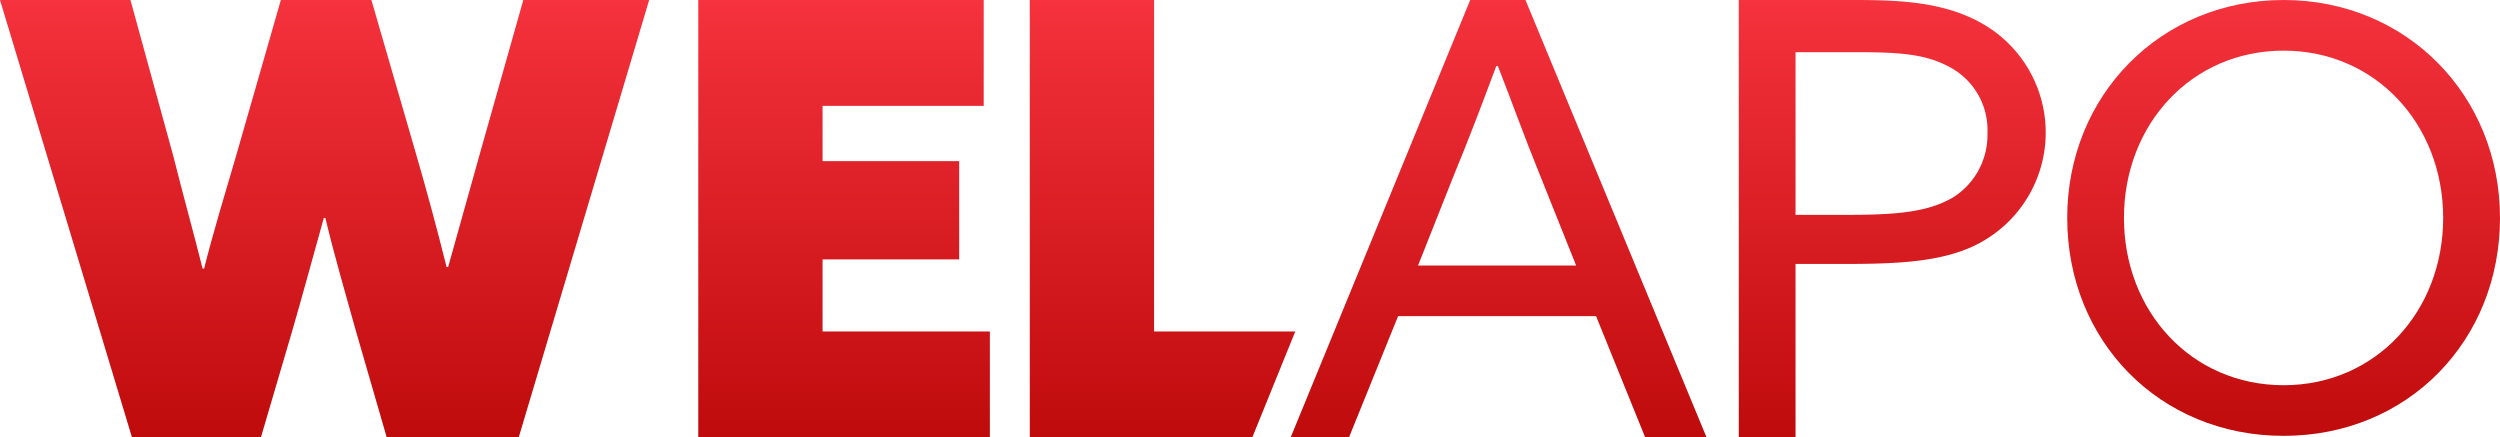 <svg id="WELAPO-LOGO" xmlns="http://www.w3.org/2000/svg" xmlns:xlink="http://www.w3.org/1999/xlink" width="277.558" height="48.56" viewBox="0 0 277.558 48.56">
  <defs>
    <linearGradient id="linear-gradient" x1="0.5" y1="0.999" x2="0.5" y2="0.001" gradientUnits="objectBoundingBox">
      <stop offset="0" stop-color="#bf0b0c"/>
      <stop offset="1" stop-color="#f5323d"/>
    </linearGradient>
    <linearGradient id="linear-gradient-2" x1="0.502" y1="0.999" x2="0.502" y2="0.001" xlink:href="#linear-gradient"/>
    <linearGradient id="linear-gradient-3" x1="0.5" y1="0.999" x2="0.5" y2="0.001" xlink:href="#linear-gradient"/>
    <linearGradient id="linear-gradient-4" x1="0.499" y1="0.999" x2="0.499" y2="0.001" xlink:href="#linear-gradient"/>
    <linearGradient id="linear-gradient-5" x1="0.496" y1="0.999" x2="0.496" y2="0.001" xlink:href="#linear-gradient"/>
    <linearGradient id="linear-gradient-6" x1="0.5" y1="1.003" x2="0.5" y2="0" xlink:href="#linear-gradient"/>
  </defs>
  <g id="Gruppe_3256" data-name="Gruppe 3256">
    <path id="Pfad_1302" data-name="Pfad 1302" d="M53.331,16.868,49.753,29.647h-.17c-1.022-4.089-2.215-8.519-3.408-12.609L41.233,0H31.181L26.239,17.209c-1.193,4.089-2.556,8.519-3.578,12.609h-.17c-1.022-4.089-2.215-8.349-3.237-12.438L14.483,0H0L14.653,48.56H28.966l3.408-11.586c1.193-4.089,2.385-8.519,3.578-12.779h.17c1.022,4.26,2.215,8.349,3.408,12.609L42.937,48.56H57.59L72.073,0H58.1Z" fill="url(#linear-gradient)"/>
    <path id="Pfad_1303" data-name="Pfad 1303" d="M59.3,28.8H74.466V17.89H59.3V11.757h17.89V0H45.5V48.56H77.873V36.8H59.3Z" transform="translate(32.025)" fill="url(#linear-gradient-2)"/>
    <path id="Pfad_1304" data-name="Pfad 1304" d="M80.9,36.8V0H67.1V48.56H91.806L96.577,36.8Z" transform="translate(47.229)" fill="url(#linear-gradient-3)"/>
    <path id="Pfad_1305" data-name="Pfad 1305" d="M104.035,0,84.1,48.56h6.475L96.027,35.1h21.98l5.452,13.46h6.815L110.169,0Zm11.757,29.477H98.242l3.919-9.882c1.7-4.089,3.237-8.179,4.771-12.268h.17c1.533,3.919,3.067,8.179,4.6,11.927Z" transform="translate(59.194)" fill="url(#linear-gradient-4)"/>
    <path id="Pfad_1306" data-name="Pfad 1306" d="M140.221,2.556C135.961.17,131.02,0,125.909,0H113.3V48.56h6.3V29.306h5.112c6.3,0,11.927-.17,16.016-2.726a13.91,13.91,0,0,0-.511-24.024ZM136.984,21.98c-2.726,1.533-5.964,1.874-11.586,1.874H119.6V5.793H125.4c4.6,0,8.178,0,11.075,1.533a7.915,7.915,0,0,1,4.43,7.5A8.163,8.163,0,0,1,136.984,21.98Z" transform="translate(79.747)" fill="url(#linear-gradient-5)"/>
    <path id="Pfad_1307" data-name="Pfad 1307" d="M158.724,0C145.094,0,134.7,10.564,134.7,24.195s10.223,24.195,24.024,24.195,24.024-10.564,24.024-24.195S172.355,0,158.724,0Zm0,42.767C148.5,42.767,141,34.588,141,24.195s7.5-18.572,17.72-18.572,17.72,8.179,17.72,18.572S168.947,42.767,158.724,42.767Z" transform="translate(94.809)" fill="url(#linear-gradient-6)"/>
  </g>
</svg>
